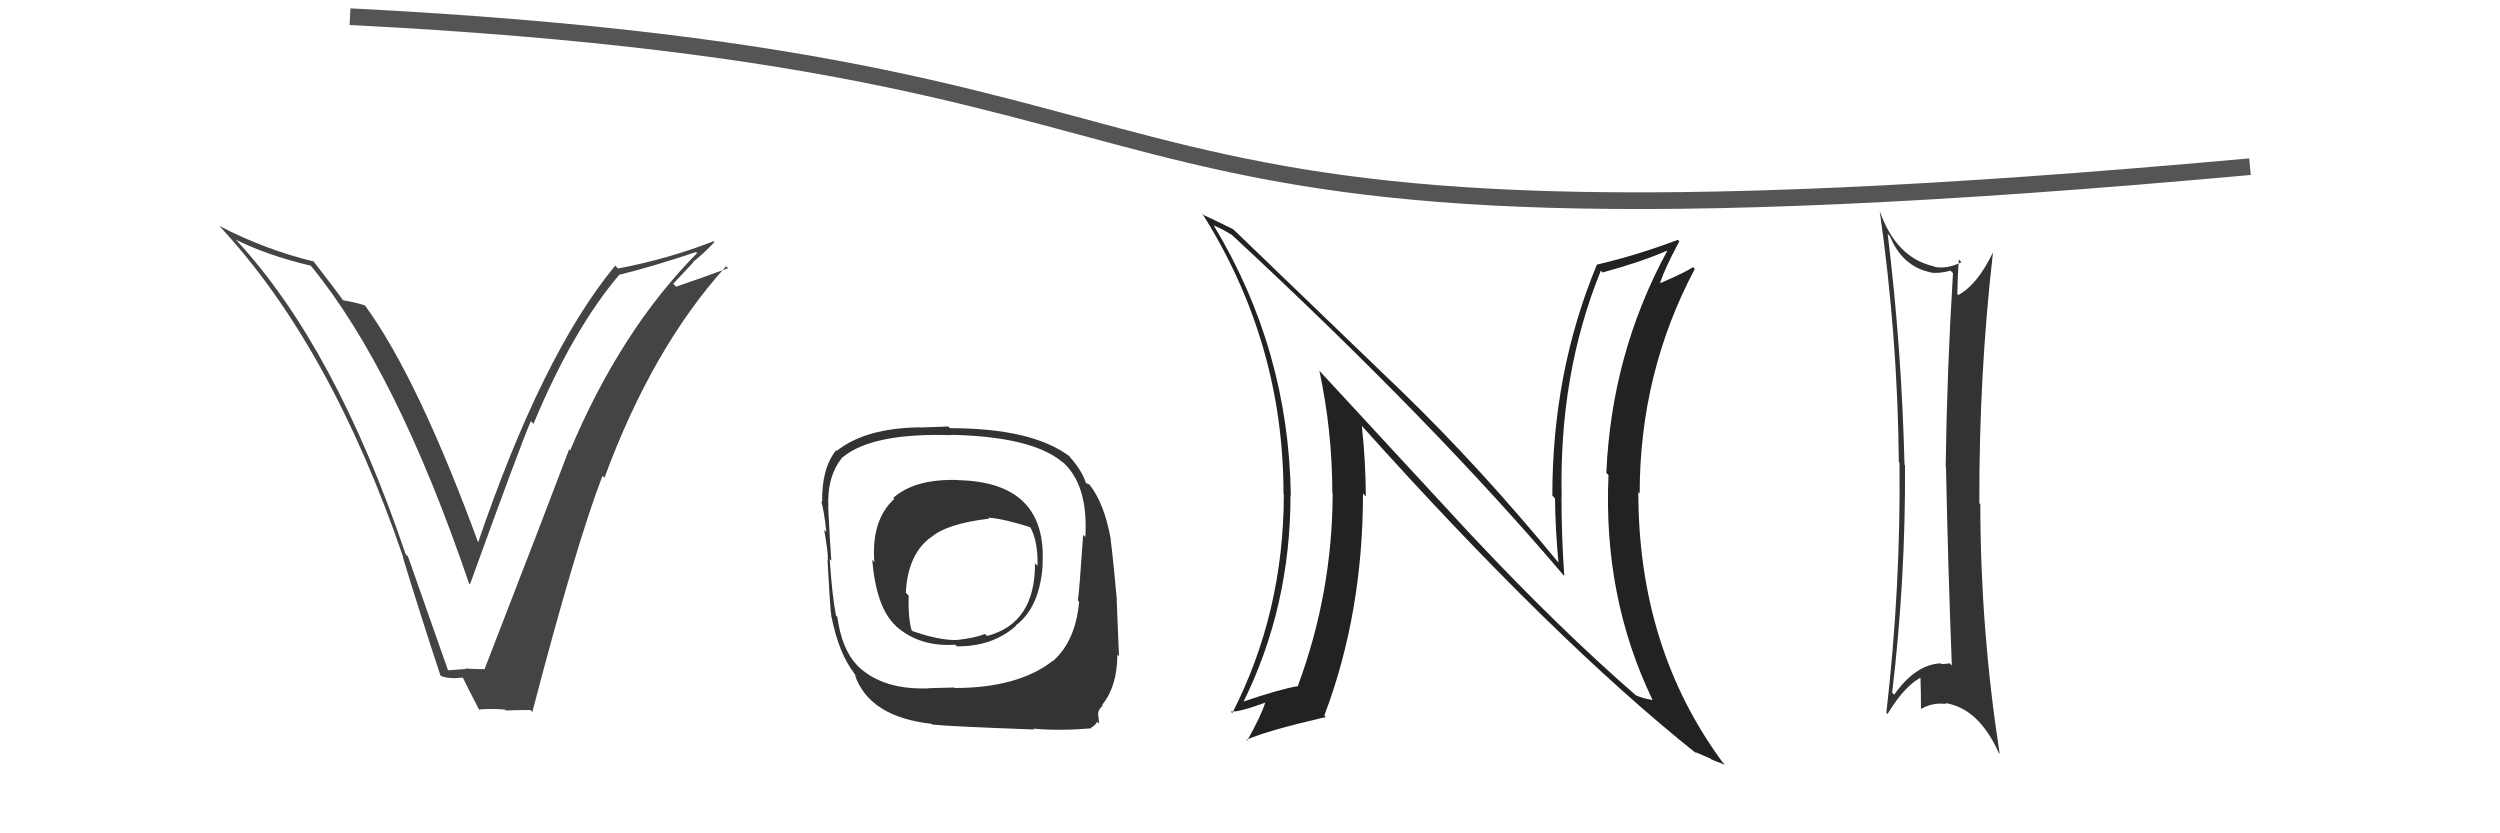 <svg xmlns="http://www.w3.org/2000/svg" width="150" height="50"><path d="M21 1 C80 4,58 17,135 10" stroke="#555" fill="none"/><path fill="#444" d="M26.87 40.24L26.90 40.27L24.48 33.39L24.34 33.26Q20.12 20.81 14.18 14.41L14.07 14.30L14.15 14.38Q16.05 15.33 18.64 15.94L18.76 16.07L18.68 15.98Q23.80 22.25 28.14 35.00L28.28 35.14L28.20 35.06Q31.16 26.87 31.85 25.27L31.95 25.37L32.01 25.43Q34.36 19.78 37.17 16.47L37.18 16.47L37.18 16.48Q39.14 16.00 41.77 15.12L41.74 15.10L41.83 15.18Q37.26 19.79 34.21 27.02L34.27 27.08L34.15 26.96Q32.76 30.64 29.07 40.16L29.20 40.28L29.07 40.15Q28.49 40.15 27.92 40.11L27.99 40.18L27.95 40.14Q27.42 40.18 26.85 40.22ZM31.94 42.72L31.94 42.72L31.94 42.72Q34.59 32.58 36.15 28.55L36.19 28.59L36.27 28.66Q39.15 20.85 43.57 15.97L43.53 15.94L43.69 16.09Q42.66 16.48 40.57 17.20L40.39 17.03L41.59 15.75L41.57 15.73Q42.27 15.17 42.87 14.52L42.77 14.42L42.82 14.47Q40.09 15.54 37.08 16.11L37.00 16.03L36.91 15.94Q32.52 21.26 28.63 32.71L28.81 32.89L28.82 32.90Q25.10 22.70 21.90 18.33L21.78 18.21L21.90 18.33Q21.43 18.16 20.55 18.01L20.60 18.05L20.62 18.07Q20.32 17.63 18.73 15.57L18.81 15.66L18.86 15.70Q15.87 14.97 13.17 13.56L13.16 13.55L13.09 13.48Q19.82 20.66 24.20 33.45L24.12 33.38L24.17 33.43Q25.24 36.94 26.42 40.51L26.61 40.70L26.47 40.56Q26.97 40.76 27.81 40.65L27.80 40.64L27.72 40.56Q28.04 41.22 28.73 42.55L28.82 42.64L28.74 42.57Q29.59 42.50 30.31 42.58L30.42 42.68L30.37 42.63Q31.06 42.60 31.82 42.60Z"/><path fill="#333" d="M57.57 28.89L57.58 28.90L57.48 28.80Q54.89 28.72 53.60 29.87L53.55 29.82L53.66 29.93Q52.27 31.20 52.46 33.72L52.32 33.58L52.33 33.58Q52.58 36.50 53.76 37.56L53.74 37.55L53.79 37.60Q55.22 38.83 57.31 38.68L57.37 38.74L57.41 38.78Q59.56 38.80 60.97 37.54L60.86 37.43L60.95 37.52Q62.37 36.47 62.56 33.92L62.55 33.91L62.55 33.91Q62.86 28.93 57.49 28.81ZM57.26 41.25L57.25 41.25L55.73 41.29L55.75 41.30Q53.00 41.41 51.51 40.00L51.43 39.92L51.43 39.92Q50.51 38.96 50.24 37.02L50.16 36.93L50.16 36.94Q49.93 35.75 49.78 33.54L49.94 33.71L49.88 33.65Q49.80 32.66 49.69 30.41L49.62 30.35L49.70 30.43Q49.61 28.55 50.57 27.41L50.52 27.36L50.58 27.42Q52.36 25.96 57.08 26.11L57.10 26.13L57.05 26.09Q61.92 26.19 63.74 27.72L63.82 27.79L63.68 27.65Q65.31 29.02 65.12 32.22L65.04 32.14L64.99 32.09Q64.75 35.61 64.67 36.03L64.74 36.10L64.75 36.10Q64.53 38.47 63.19 39.65L63.14 39.60L63.18 39.64Q61.09 41.28 57.28 41.28ZM62.04 43.75L62.10 43.81L62.01 43.72Q63.59 43.86 65.49 43.70L65.46 43.67L65.46 43.67Q65.81 43.45 65.81 43.30L65.98 43.46L65.92 43.41Q65.96 43.37 65.92 43.22L65.81 43.11L65.94 43.24Q65.91 43.10 65.91 42.98L65.80 42.87L65.90 42.97Q65.83 42.63 66.17 42.33L66.10 42.26L66.13 42.29Q67.04 41.18 67.04 39.27L67.06 39.29L67.14 39.38Q67.10 38.38 67.00 35.96L66.92 35.88L67.01 35.97Q66.78 33.42 66.63 32.31L66.79 32.47L66.64 32.33Q66.26 30.19 65.35 29.05L65.38 29.08L65.16 28.98L65.15 28.97Q64.96 28.29 64.16 27.38L64.24 27.45L64.16 27.37Q61.91 25.69 57.00 25.69L56.90 25.59L55.21 25.65L55.20 25.64Q51.93 25.68 50.21 27.05L50.17 27.01L50.17 27.01Q49.29 28.11 49.33 30.13L49.36 30.16L49.27 30.06Q49.45 30.67 49.58 31.92L49.43 31.77L49.45 31.79Q49.70 33.17 49.67 33.63L49.65 33.60L49.65 33.61Q49.81 36.59 49.89 37.04L49.86 37.02L49.90 37.06Q50.35 39.25 51.26 40.40L51.19 40.32L51.41 40.62L51.29 40.50Q52.16 43.01 55.89 43.43L55.87 43.41L55.93 43.47Q56.81 43.58 62.06 43.77ZM59.39 31.17L59.30 31.07L59.29 31.06Q60.17 31.11 61.84 31.64L61.85 31.65L61.80 31.60Q62.29 32.47 62.25 33.95L62.24 33.94L62.10 33.80Q62.12 37.40 59.22 38.16L59.25 38.18L59.10 38.04Q58.44 38.29 57.41 38.40L57.46 38.45L57.41 38.40Q56.33 38.43 54.62 37.82L54.64 37.84L54.74 37.94Q54.48 37.22 54.52 35.74L54.54 35.76L54.35 35.57Q54.46 33.28 55.83 32.25L55.94 32.36L55.84 32.26Q56.79 31.42 59.34 31.12Z"/><path fill="#333" d="M113.33 14.10L113.28 14.05L113.40 14.18Q114.15 15.99 115.83 16.34L115.80 16.31L115.84 16.35Q116.34 16.43 117.03 16.24L117.17 16.38L117.18 16.40Q116.82 22.16 116.74 28.02L116.84 28.12L116.76 28.04Q116.88 33.98 117.11 39.92L117.08 39.90L116.98 39.80Q116.79 39.84 116.49 39.84L116.39 39.74L116.45 39.80Q114.94 39.86 113.65 41.68L113.68 41.71L113.53 41.56Q114.34 34.76 114.30 27.91L114.20 27.80L114.27 27.87Q114.10 20.89 113.26 14.03ZM113.17 42.77L113.18 42.77L113.25 42.84Q114.34 41.04 115.40 40.58L115.33 40.51L115.22 40.40Q115.26 41.54 115.26 42.53L115.27 42.55L115.26 42.54Q115.96 42.13 116.76 42.24L116.75 42.23L116.70 42.18Q118.73 42.49 119.94 45.20L119.94 45.19L119.98 45.23Q118.82 37.71 118.82 30.25L118.88 30.32L118.76 30.19Q118.74 22.45 119.58 15.14L119.56 15.12L119.58 15.14Q118.64 17.09 117.50 17.70L117.51 17.72L117.44 17.65Q117.45 16.63 117.53 15.56L117.58 15.62L117.69 15.73Q116.83 16.16 116.07 16.01L116.11 16.05L116.04 15.98Q113.76 15.48 112.77 12.63L112.90 12.76L112.78 12.64Q113.86 20.19 113.93 27.73L114.01 27.80L113.97 27.77Q114.05 35.23 113.18 42.77Z"/><path fill="#222" d="M88.30 32.13L79.02 22.09L79.16 22.23Q79.94 25.87 79.94 29.60L79.86 29.52L79.96 29.62Q79.94 35.57 77.88 41.13L77.90 41.15L77.91 41.16Q76.77 41.35 74.53 42.12L74.63 42.22L74.58 42.17Q77.43 36.42 77.43 29.72L77.44 29.72L77.45 29.73Q77.32 20.97 72.83 13.54L72.81 13.52L72.81 13.52Q73.23 13.68 73.92 14.10L73.96 14.14L74.07 14.24Q86.08 25.39 93.92 34.64L93.98 34.69L93.86 34.58Q93.69 32.26 93.69 29.83L93.56 29.70L93.70 29.84Q93.53 22.44 96.05 16.24L96.20 16.39L96.15 16.35Q98.40 15.74 100.00 15.05L100.04 15.09L100.02 15.08Q96.69 21.22 96.38 28.37L96.44 28.44L96.51 28.50Q96.18 35.83 99.15 41.99L99.11 41.95L99.16 42.00Q98.58 41.91 98.16 41.72L98.11 41.67L98.20 41.76Q93.57 37.74 88.35 32.18L88.39 32.22ZM101.82 45.23L101.70 45.12L101.71 45.12Q102.22 45.33 102.64 45.52L102.69 45.57L103.50 45.89L103.38 45.77Q98.30 38.90 98.30 29.53L98.31 29.54L98.38 29.61Q98.38 22.37 101.69 16.13L101.70 16.15L101.59 16.03Q101.05 16.37 99.64 16.98L99.47 16.81L99.61 16.95Q99.92 16.04 100.76 14.48L100.75 14.47L100.67 14.39Q98.24 15.31 95.80 15.88L95.82 15.90L95.81 15.89Q93.14 22.31 93.14 29.74L93.14 29.74L93.30 29.90Q93.32 31.78 93.51 33.76L93.40 33.65L93.52 33.77Q88.83 28.06 84.07 23.45L84.11 23.49L74.02 13.78L74.00 13.76Q73.45 13.48 72.24 12.91L72.13 12.80L72.14 12.82Q77.01 20.54 77.01 29.64L77.04 29.67L77.03 29.66Q77.02 36.76 73.94 42.78L73.96 42.81L73.84 42.69Q74.32 42.75 75.96 42.14L75.96 42.14L75.93 42.11Q75.67 42.95 74.83 44.44L74.77 44.37L74.78 44.39Q76.08 43.82 79.55 43.02L79.54 43.01L79.46 42.93Q81.78 36.80 81.78 29.61L81.94 29.77L81.95 29.78Q81.94 27.68 81.71 25.55L81.53 25.36L81.68 25.52Q93.21 38.38 101.81 45.23Z"/></svg>